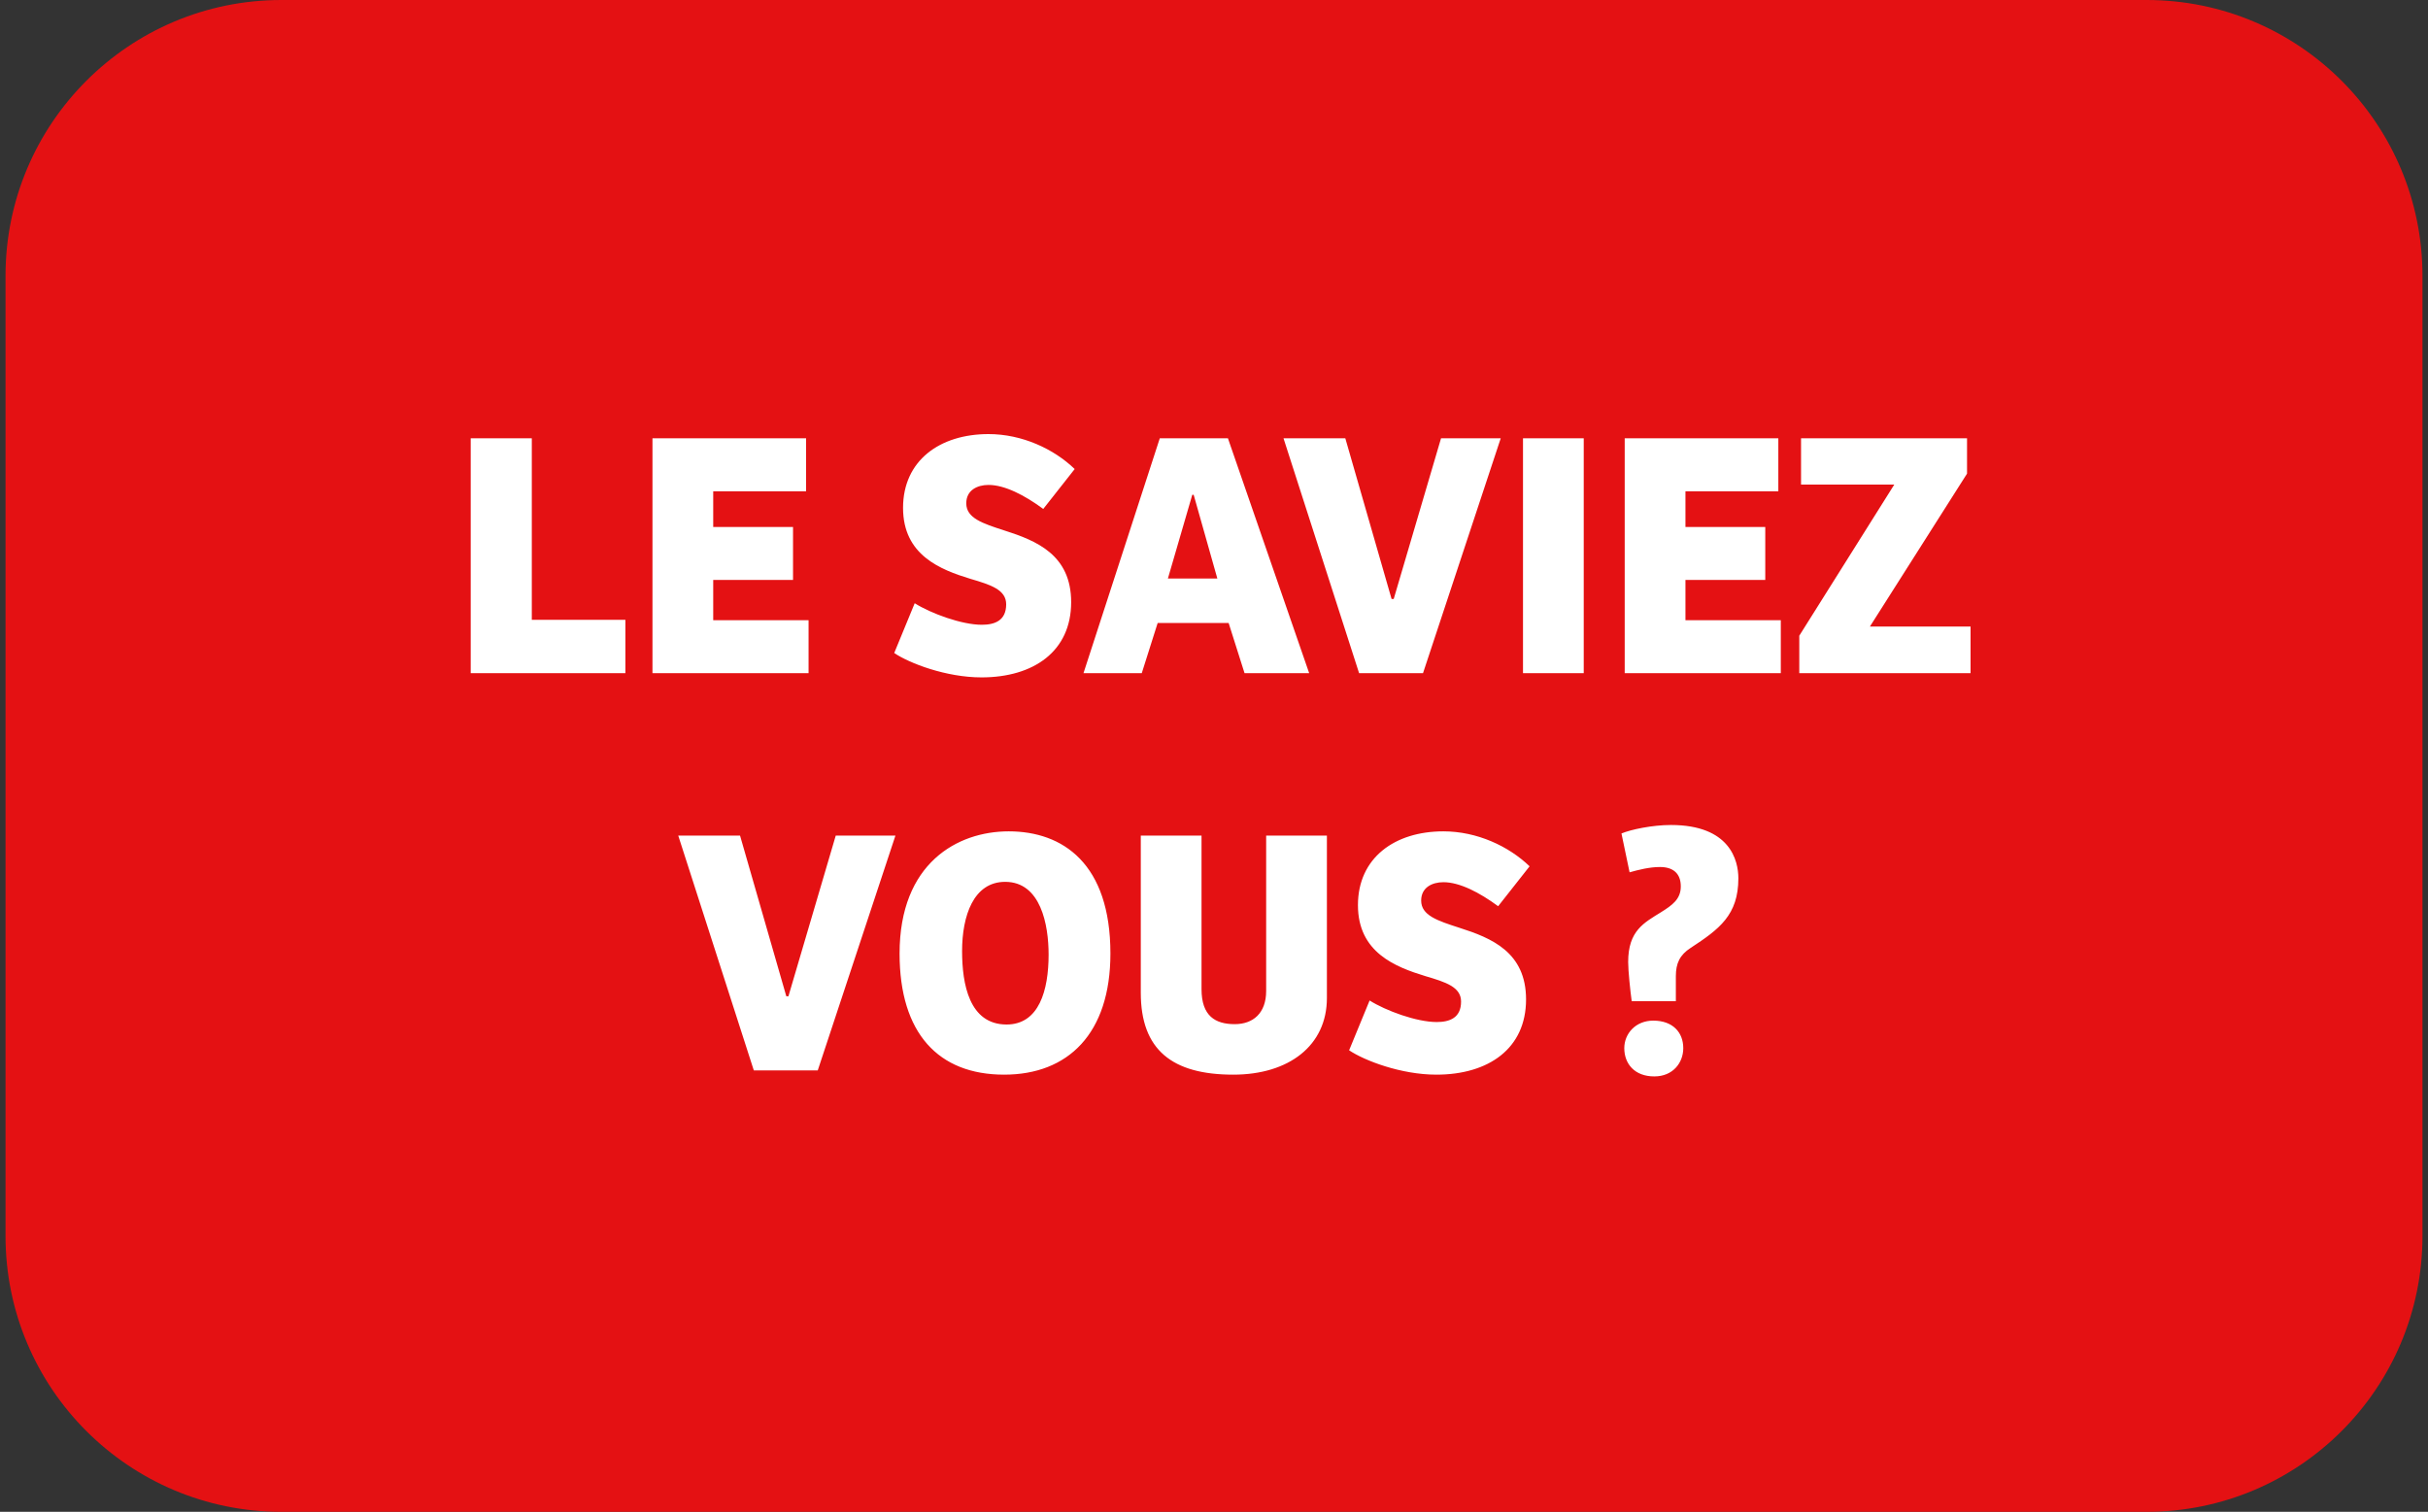 <svg width="220" height="137" viewBox="0 0 220 137" fill="none" xmlns="http://www.w3.org/2000/svg">
<rect x="0" y="0" width="220" height="137" fill="#333333" stroke="none"/>
<path d="M0.5 25C0.5 11.193 11.693 0 25.5 0L194.5 0C208.307 0 219.5 11.193 219.5 25V112C219.5 125.807 208.307 137 194.5 137H25.5C11.693 137 0.5 125.807 0.5 112L0.5 25Z" fill="#E41113"/>
<path d="M42.651 61V39.72H48.187V56.168H56.667V61H42.651ZM59.12 61V39.72H73.04V44.52H64.624V47.752H71.856V52.552H64.624V56.2H73.264V61H59.12ZM81.025 59.176L82.881 54.664C84.353 55.592 87.137 56.616 88.961 56.616C90.145 56.616 91.169 56.232 91.169 54.76C91.169 53.448 89.793 53 87.937 52.456C85.217 51.624 81.825 50.312 81.825 46.024C81.825 41.736 85.153 39.336 89.569 39.336C92.609 39.336 95.489 40.68 97.377 42.504L94.529 46.12C92.833 44.872 91.041 43.944 89.569 43.944C88.545 43.944 87.553 44.424 87.553 45.608C87.553 46.952 89.025 47.432 91.009 48.072C93.921 49 97.057 50.28 97.057 54.568C97.057 59.016 93.665 61.384 88.929 61.384C85.729 61.384 82.401 60.104 81.025 59.176ZM103.455 61H98.175L105.087 39.72H111.263L118.623 61H112.767L111.327 56.456H104.895L103.455 61ZM108.031 44.84L105.823 52.424H110.303L108.159 44.84C108.127 44.84 108.063 44.84 108.031 44.84ZM128.939 61H123.147L116.299 39.72H121.899L126.091 54.28H126.283L130.571 39.72H135.979L128.939 61ZM143.502 61H137.998V39.72H143.502V61ZM147.214 61V39.72H161.134V44.52H152.718V47.752H159.95V52.552H152.718V56.2H161.358V61H147.214ZM178.232 42.92L169.432 56.776H178.552V61H163.032V57.608L171.64 43.912H163.192V39.72L178.232 39.72V42.92ZM74.095 97H68.303L61.455 75.72H67.055L71.247 90.28H71.439L75.727 75.72H81.135L74.095 97ZM100.614 86.408C100.614 93.672 96.774 97.384 90.982 97.384C85.03 97.384 81.51 93.64 81.51 86.408C81.51 78.216 86.758 75.336 91.398 75.336C96.326 75.336 100.614 78.28 100.614 86.408ZM87.174 86.184C87.174 89.16 87.814 92.84 91.206 92.84C94.15 92.84 95.014 89.736 95.014 86.504C95.014 83.816 94.31 79.912 91.078 79.912C88.198 79.912 87.174 83.016 87.174 86.184ZM103.366 75.72H108.87V89.64C108.87 92.072 110.118 92.808 111.878 92.808C113.542 92.808 114.726 91.816 114.726 89.8V75.72H120.23V90.44C120.23 94.76 116.774 97.384 111.75 97.384C106.214 97.384 103.366 95.144 103.366 89.96V75.72ZM122.243 95.176L124.099 90.664C125.571 91.592 128.355 92.616 130.179 92.616C131.363 92.616 132.387 92.232 132.387 90.76C132.387 89.448 131.011 89 129.155 88.456C126.435 87.624 123.043 86.312 123.043 82.024C123.043 77.736 126.371 75.336 130.787 75.336C133.827 75.336 136.707 76.68 138.595 78.504L135.747 82.12C134.051 80.872 132.259 79.944 130.787 79.944C129.763 79.944 128.771 80.424 128.771 81.608C128.771 82.952 130.243 83.432 132.227 84.072C135.139 85 138.275 86.28 138.275 90.568C138.275 95.016 134.883 97.384 130.147 97.384C126.947 97.384 123.619 96.104 122.243 95.176ZM147.176 94.984C147.176 93.672 148.2 92.488 149.8 92.488C151.56 92.488 152.52 93.544 152.52 94.984C152.52 96.296 151.592 97.544 149.896 97.544C148.104 97.544 147.176 96.392 147.176 94.984ZM152.296 80.328C152.296 79.112 151.56 78.568 150.408 78.568C149.448 78.568 148.456 78.824 147.656 79.048L146.92 75.528C147.752 75.176 149.704 74.76 151.4 74.76C156.744 74.76 157.512 77.96 157.512 79.592C157.512 82.92 155.784 84.2 153.192 85.896C152.2 86.536 151.848 87.304 151.848 88.456V90.728H147.848C147.72 89.8 147.528 87.976 147.528 87.176C147.528 84.328 148.968 83.624 150.504 82.664C151.528 82.024 152.296 81.48 152.296 80.328Z" fill="white"/>
</svg>